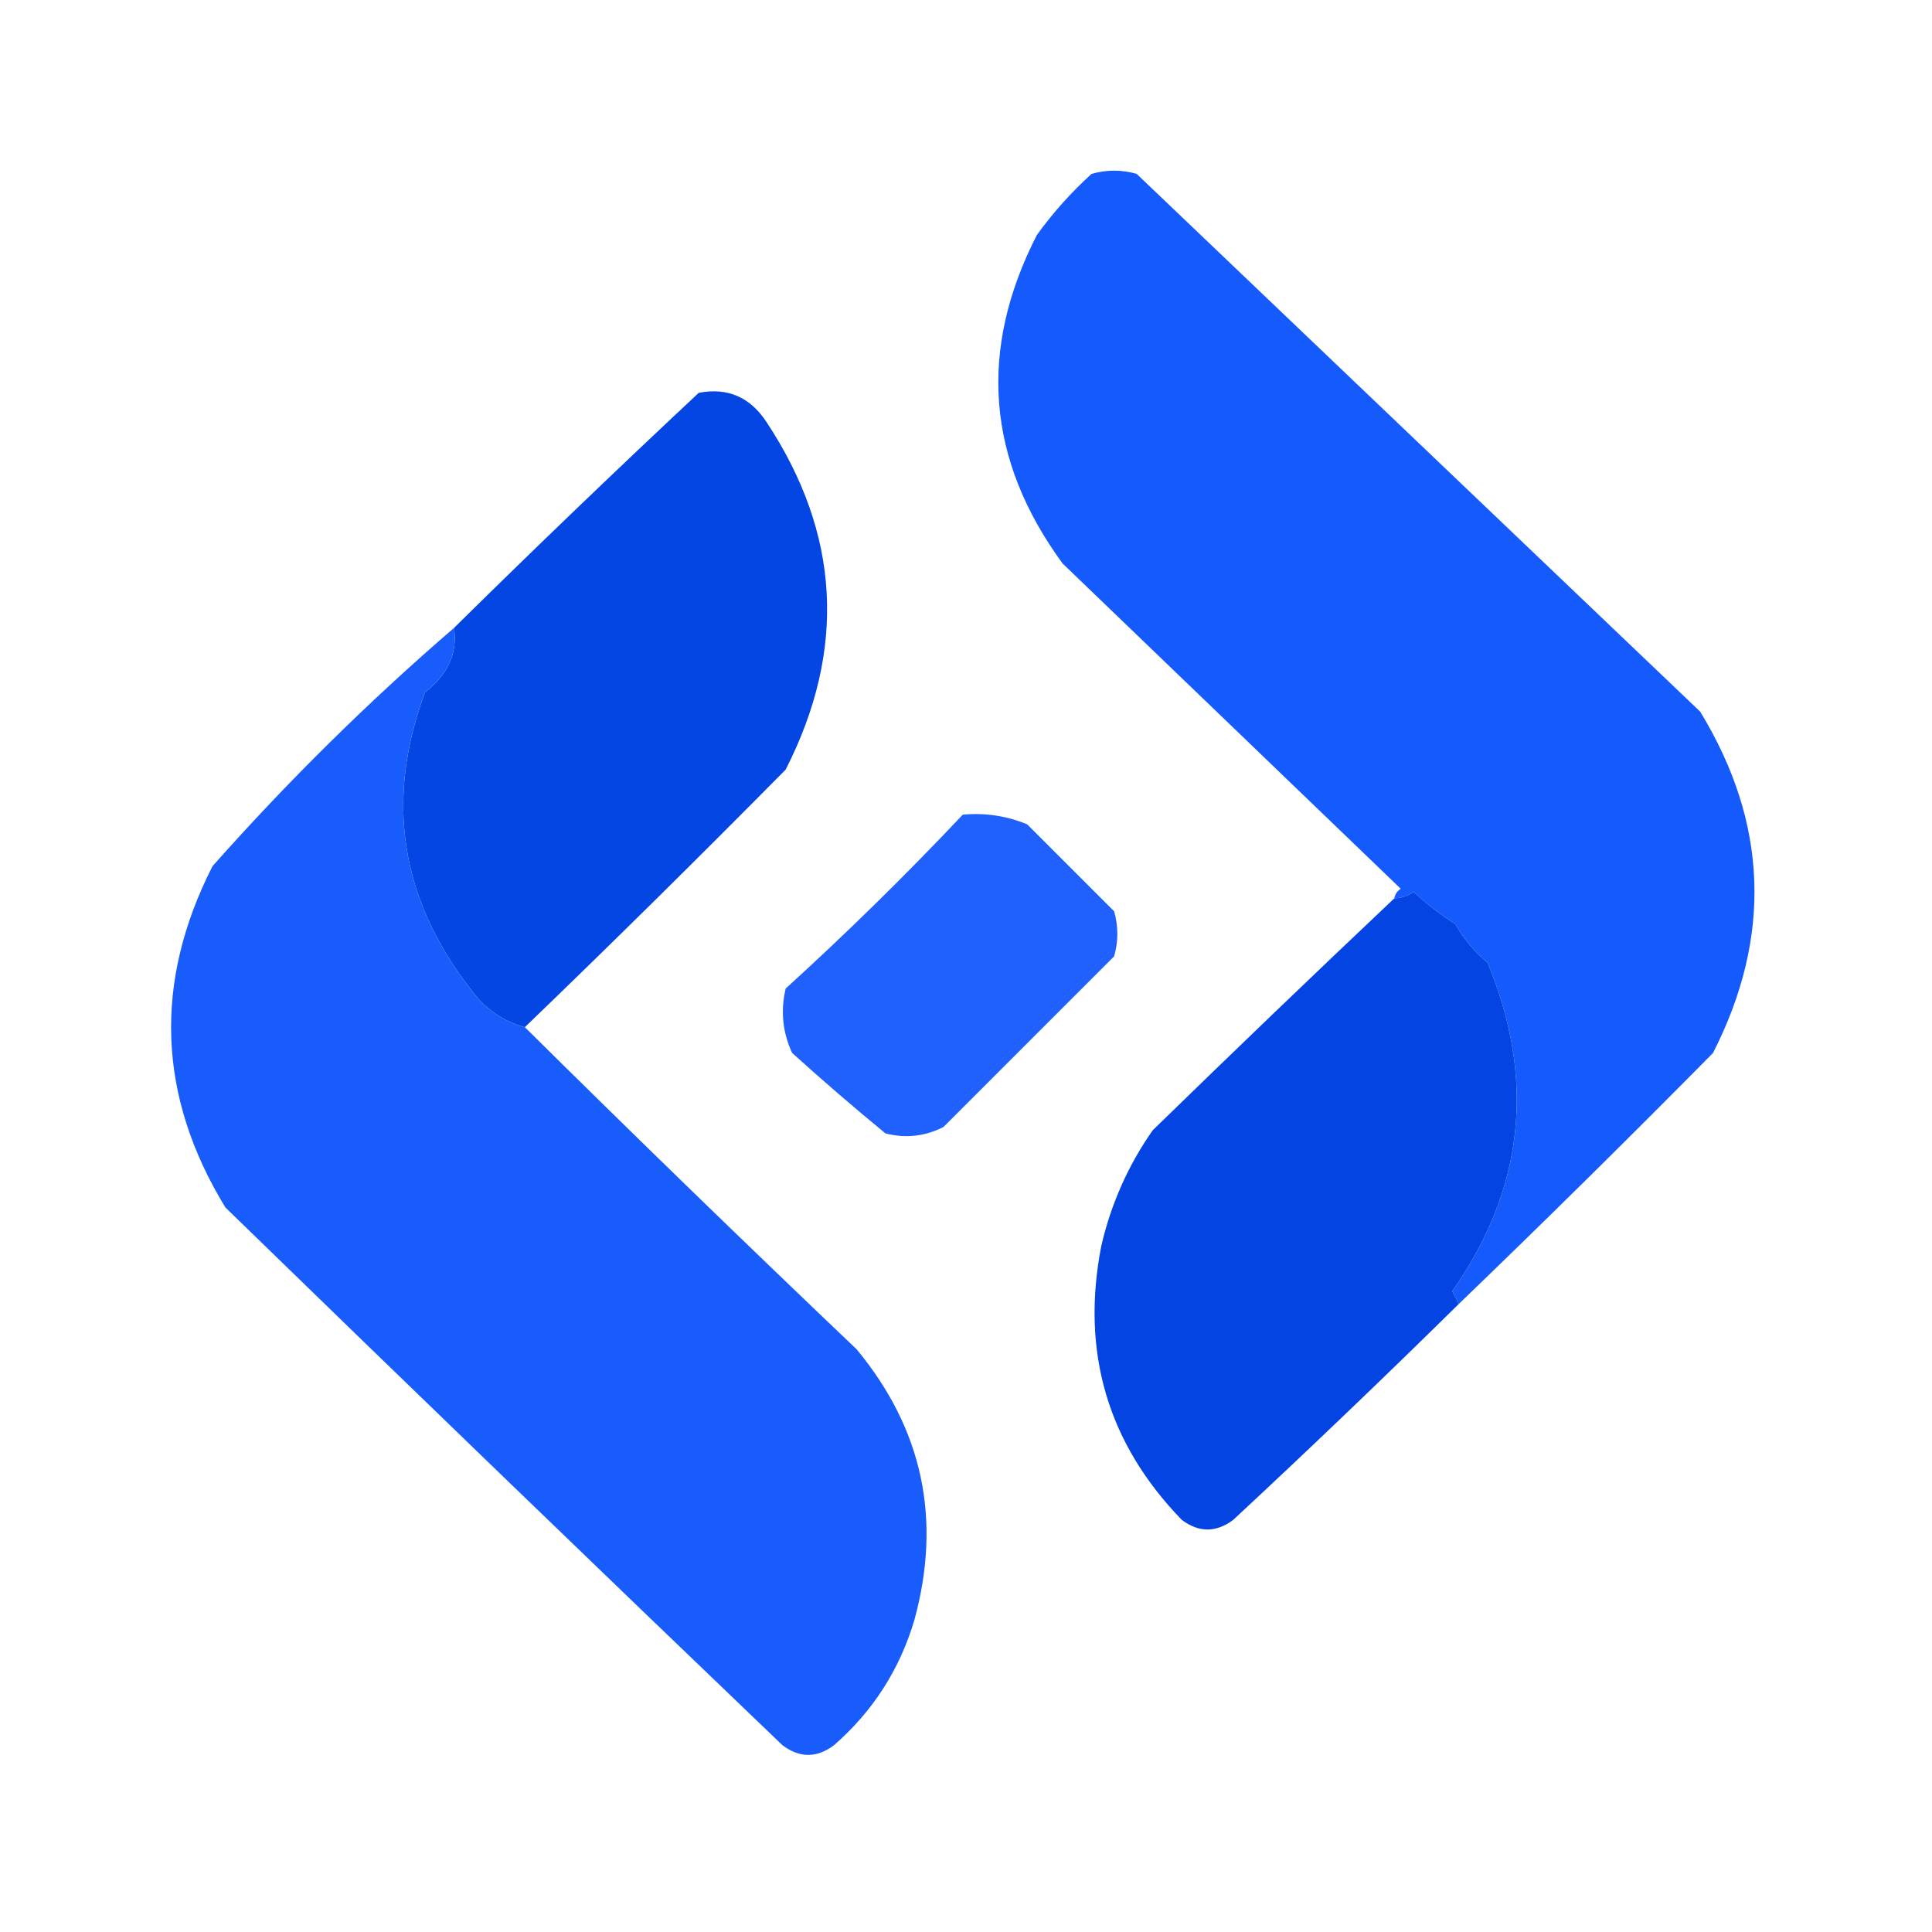 <?xml version="1.0" encoding="UTF-8"?>
<!DOCTYPE svg PUBLIC "-//W3C//DTD SVG 1.1//EN" "http://www.w3.org/Graphics/SVG/1.1/DTD/svg11.dtd">
<svg xmlns="http://www.w3.org/2000/svg" version="1.1" width="300px" height="300px" style="shape-rendering:geometricPrecision; text-rendering:geometricPrecision; image-rendering:optimizeQuality; fill-rule:evenodd; clip-rule:evenodd" xmlns:xlink="http://www.w3.org/1999/xlink">
<g><path style="opacity:0.994" fill="#155afc" d="M 226.5,202.5 C 226.196,201.85 225.863,201.183 225.5,200.5C 236.666,184.605 238.499,167.605 231,149.5C 228.957,147.792 227.29,145.792 226,143.5C 223.691,142.025 221.524,140.358 219.5,138.5C 218.583,139.127 217.583,139.461 216.5,139.5C 216.611,138.883 216.944,138.383 217.5,138C 200,121.167 182.5,104.333 165,87.5C 153.192,71.36 151.859,54.36 161,36.5C 163.482,33.051 166.315,29.884 169.5,27C 171.833,26.333 174.167,26.333 176.5,27C 205.667,54.833 234.833,82.667 264,110.5C 274.533,127.764 275.199,145.43 266,163.5C 253.019,176.647 239.852,189.647 226.5,202.5 Z"/></g>
<g><path style="opacity:0.986" fill="#0144e3" d="M 81.5,159.5 C 78.073,158.608 75.239,156.608 73,153.5C 62.128,139.44 59.795,124.106 66,107.5C 69.58,104.71 71.08,101.377 70.5,97.5C 82.968,85.2 95.635,73.034 108.5,61C 112.952,60.14 116.452,61.64 119,65.5C 130.484,82.87 131.484,100.87 122,119.5C 108.659,133.008 95.159,146.341 81.5,159.5 Z"/></g>
<g><path style="opacity:0.983" fill="#155afc" d="M 70.5,97.5 C 71.08,101.377 69.58,104.71 66,107.5C 59.795,124.106 62.128,139.44 73,153.5C 75.239,156.608 78.073,158.608 81.5,159.5C 98.467,176.3 115.634,192.966 133,209.5C 143.257,221.87 146.257,235.87 142,251.5C 139.729,259.206 135.563,265.706 129.5,271C 126.833,273 124.167,273 121.5,271C 92.571,243.282 63.737,215.448 35,187.5C 24.467,170.236 23.801,152.57 33,134.5C 44.704,121.296 57.204,108.962 70.5,97.5 Z"/></g>
<g><path style="opacity:0.953" fill="#1559fc" d="M 149.5,126.5 C 152.978,126.184 156.312,126.684 159.5,128C 164.027,132.527 168.527,137.027 173,141.5C 173.667,143.833 173.667,146.167 173,148.5C 164.221,157.279 155.387,166.113 146.5,175C 143.634,176.457 140.634,176.79 137.5,176C 132.573,171.952 127.74,167.785 123,163.5C 121.517,160.298 121.183,156.964 122,153.5C 131.531,144.828 140.698,135.828 149.5,126.5 Z"/></g>
<g><path style="opacity:0.989" fill="#0243e3" d="M 226.5,202.5 C 215.032,213.8 203.365,224.966 191.5,236C 188.833,238 186.167,238 183.5,236C 171.98,224.103 167.813,209.936 171,193.5C 172.515,186.942 175.182,180.942 179,175.5C 191.437,163.378 203.937,151.378 216.5,139.5C 217.583,139.461 218.583,139.127 219.5,138.5C 221.524,140.358 223.691,142.025 226,143.5C 227.29,145.792 228.957,147.792 231,149.5C 238.499,167.605 236.666,184.605 225.5,200.5C 225.863,201.183 226.196,201.85 226.5,202.5 Z"/></g>
</svg>

